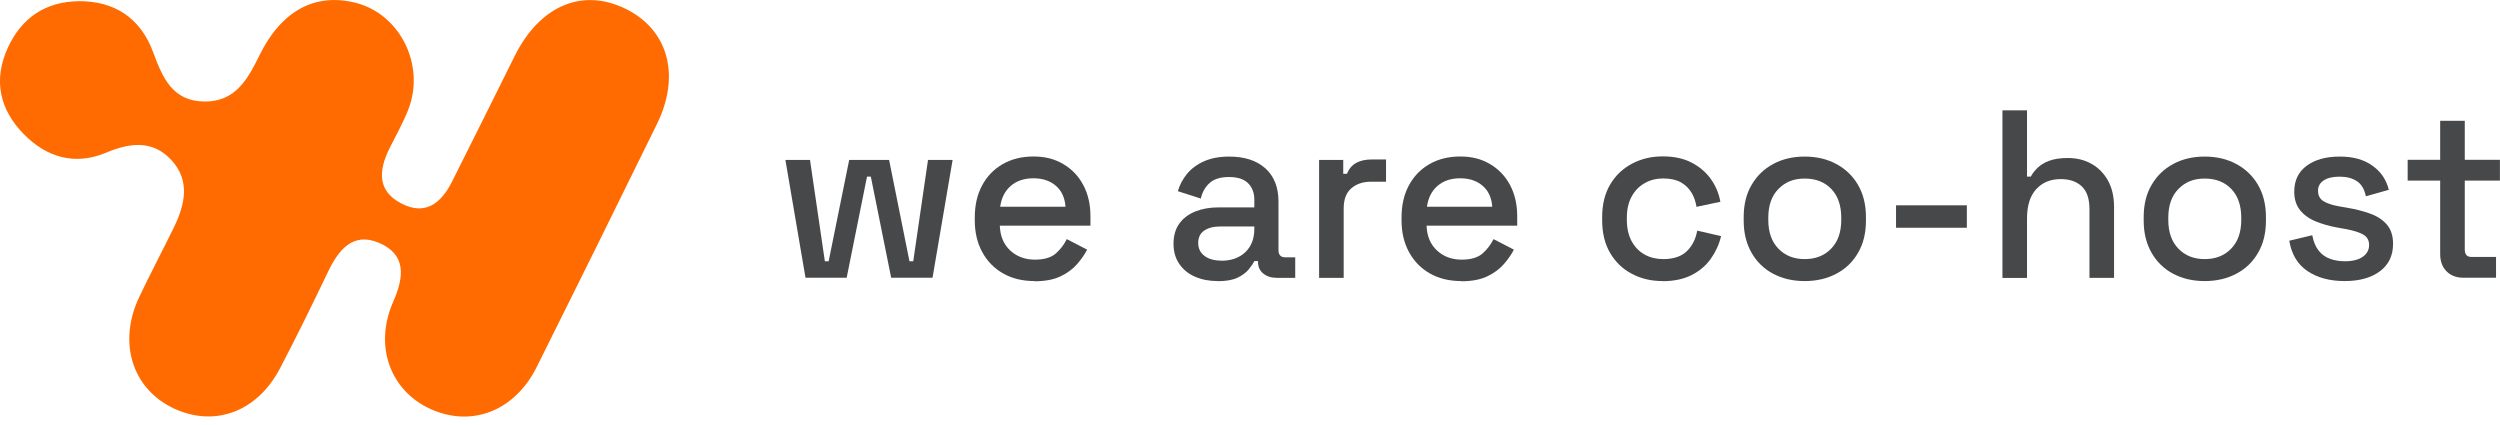 <svg width="200" height="34" viewBox="0 0 200 34" fill="none" xmlns="http://www.w3.org/2000/svg">
<g clip-path="url(#clip0_326_2)">
<path d="M64.44 22.22L62.832 12.793H64.8L65.989 20.901H66.292L67.935 12.793H71.128L72.757 20.901H73.059L74.241 12.793H76.209L74.602 22.22H71.294L69.665 14.126H69.362L67.733 22.22H64.425H64.44Z" fill="#474849"/>
<path d="M82.768 22.486C81.809 22.486 80.973 22.285 80.26 21.881C79.546 21.477 78.991 20.915 78.587 20.18C78.184 19.445 77.982 18.595 77.982 17.629V17.398C77.982 16.418 78.177 15.56 78.573 14.825C78.969 14.09 79.517 13.528 80.223 13.124C80.93 12.721 81.751 12.519 82.681 12.519C83.611 12.519 84.382 12.721 85.059 13.124C85.744 13.528 86.278 14.083 86.659 14.796C87.041 15.51 87.236 16.346 87.236 17.304V18.054H79.986C80.014 18.883 80.288 19.546 80.814 20.036C81.341 20.526 82.004 20.771 82.796 20.771C83.539 20.771 84.094 20.605 84.469 20.274C84.843 19.942 85.132 19.56 85.341 19.128L86.969 19.971C86.789 20.331 86.53 20.706 86.191 21.103C85.852 21.499 85.413 21.831 84.865 22.097C84.317 22.364 83.618 22.501 82.76 22.501L82.768 22.486ZM80.014 16.54H85.24C85.189 15.827 84.937 15.265 84.476 14.868C84.014 14.465 83.416 14.263 82.674 14.263C81.931 14.263 81.333 14.465 80.865 14.868C80.396 15.272 80.115 15.827 80.014 16.54Z" fill="#474849"/>
<path d="M97.42 22.486C96.742 22.486 96.144 22.371 95.611 22.14C95.078 21.91 94.659 21.571 94.35 21.124C94.04 20.677 93.881 20.137 93.881 19.495C93.881 18.854 94.04 18.306 94.35 17.881C94.659 17.456 95.092 17.131 95.632 16.915C96.173 16.699 96.793 16.591 97.478 16.591H100.346V15.978C100.346 15.431 100.18 14.991 99.849 14.659C99.517 14.328 99.005 14.162 98.321 14.162C97.636 14.162 97.124 14.321 96.771 14.638C96.418 14.955 96.18 15.373 96.065 15.885L94.227 15.294C94.378 14.782 94.623 14.321 94.962 13.91C95.301 13.499 95.748 13.16 96.31 12.908C96.872 12.656 97.55 12.526 98.335 12.526C99.56 12.526 100.519 12.836 101.225 13.463C101.924 14.09 102.278 14.976 102.278 16.122V20.007C102.278 20.389 102.458 20.584 102.811 20.584H103.618V22.227H102.148C101.701 22.227 101.341 22.112 101.059 21.881C100.778 21.65 100.641 21.34 100.641 20.944V20.886H100.353C100.252 21.074 100.101 21.304 99.892 21.557C99.683 21.809 99.387 22.032 98.991 22.22C98.595 22.407 98.076 22.494 97.42 22.494V22.486ZM97.708 20.858C98.501 20.858 99.135 20.634 99.618 20.18C100.101 19.726 100.346 19.106 100.346 18.313V18.119H97.593C97.067 18.119 96.649 18.234 96.332 18.45C96.014 18.666 95.856 19.005 95.856 19.438C95.856 19.87 96.022 20.216 96.353 20.468C96.685 20.721 97.139 20.85 97.708 20.85V20.858Z" fill="#474849"/>
<path d="M105.528 22.22V12.793H107.459V13.902H107.762C107.913 13.506 108.159 13.218 108.497 13.03C108.836 12.843 109.254 12.757 109.751 12.757H110.883V14.537H109.679C109.045 14.537 108.519 14.71 108.108 15.063C107.697 15.416 107.495 15.949 107.495 16.677V22.227H105.528V22.22Z" fill="#474849"/>
<path d="M116.908 22.486C115.95 22.486 115.114 22.285 114.4 21.881C113.687 21.477 113.132 20.915 112.728 20.18C112.324 19.445 112.123 18.595 112.123 17.629V17.398C112.123 16.418 112.317 15.56 112.714 14.825C113.11 14.09 113.658 13.528 114.364 13.124C115.07 12.721 115.892 12.519 116.822 12.519C117.751 12.519 118.523 12.721 119.2 13.124C119.885 13.528 120.418 14.083 120.8 14.796C121.182 15.51 121.377 16.346 121.377 17.304V18.054H114.126C114.155 18.883 114.429 19.546 114.955 20.036C115.481 20.526 116.144 20.771 116.937 20.771C117.679 20.771 118.234 20.605 118.609 20.274C118.984 19.942 119.272 19.56 119.481 19.128L121.11 19.971C120.93 20.331 120.67 20.706 120.332 21.103C119.993 21.499 119.553 21.831 119.005 22.097C118.458 22.364 117.759 22.501 116.901 22.501L116.908 22.486ZM114.155 16.54H119.38C119.33 15.827 119.078 15.265 118.616 14.868C118.155 14.465 117.557 14.263 116.814 14.263C116.072 14.263 115.474 14.465 115.005 14.868C114.537 15.272 114.256 15.827 114.155 16.54Z" fill="#474849"/>
<path d="M133.016 22.486C132.108 22.486 131.294 22.299 130.558 21.91C129.823 21.528 129.247 20.973 128.814 20.245C128.389 19.517 128.173 18.645 128.173 17.621V17.369C128.173 16.346 128.389 15.481 128.814 14.76C129.24 14.039 129.823 13.484 130.558 13.095C131.294 12.706 132.108 12.511 133.016 12.511C133.924 12.511 134.695 12.677 135.33 13.009C135.964 13.34 136.483 13.78 136.872 14.328C137.261 14.875 137.513 15.481 137.629 16.144L135.719 16.547C135.654 16.13 135.524 15.74 135.315 15.402C135.106 15.063 134.825 14.782 134.458 14.58C134.09 14.378 133.622 14.277 133.059 14.277C132.497 14.277 132.014 14.4 131.575 14.652C131.135 14.897 130.789 15.257 130.53 15.726C130.277 16.194 130.148 16.756 130.148 17.42V17.593C130.148 18.256 130.277 18.825 130.53 19.294C130.782 19.762 131.135 20.122 131.575 20.367C132.014 20.612 132.512 20.728 133.059 20.728C133.888 20.728 134.522 20.512 134.955 20.086C135.387 19.661 135.661 19.113 135.777 18.45L137.686 18.89C137.535 19.538 137.261 20.137 136.872 20.692C136.483 21.239 135.971 21.679 135.33 22.003C134.688 22.328 133.917 22.494 133.016 22.494V22.486Z" fill="#474849"/>
<path d="M144.375 22.486C143.431 22.486 142.595 22.292 141.859 21.903C141.124 21.513 140.548 20.958 140.13 20.23C139.712 19.503 139.495 18.645 139.495 17.65V17.362C139.495 16.367 139.704 15.51 140.13 14.789C140.548 14.068 141.124 13.513 141.859 13.117C142.595 12.721 143.431 12.526 144.375 12.526C145.319 12.526 146.162 12.721 146.897 13.117C147.64 13.513 148.216 14.068 148.641 14.789C149.059 15.51 149.276 16.367 149.276 17.362V17.65C149.276 18.645 149.067 19.503 148.641 20.23C148.223 20.958 147.64 21.513 146.897 21.903C146.155 22.292 145.319 22.486 144.375 22.486ZM144.375 20.728C145.24 20.728 145.946 20.454 146.486 19.899C147.027 19.344 147.301 18.58 147.301 17.593V17.42C147.301 16.439 147.034 15.668 146.501 15.113C145.967 14.558 145.254 14.285 144.375 14.285C143.495 14.285 142.825 14.558 142.277 15.113C141.73 15.668 141.463 16.439 141.463 17.42V17.593C141.463 18.573 141.737 19.344 142.277 19.899C142.818 20.454 143.517 20.728 144.375 20.728Z" fill="#474849"/>
<path d="M151.683 18.22V16.425H157.348V18.22H151.683Z" fill="#474849"/>
<path d="M160.195 22.22V8.829H162.162V14.126H162.465C162.595 13.881 162.775 13.65 163.013 13.42C163.25 13.189 163.56 13.002 163.95 12.858C164.339 12.713 164.829 12.641 165.434 12.641C166.148 12.641 166.782 12.8 167.337 13.117C167.892 13.434 168.332 13.888 168.649 14.465C168.966 15.049 169.124 15.74 169.124 16.562V22.227H167.157V16.721C167.157 15.906 166.955 15.301 166.544 14.912C166.133 14.522 165.578 14.328 164.858 14.328C164.043 14.328 163.387 14.595 162.897 15.135C162.407 15.668 162.162 16.447 162.162 17.47V22.234H160.195V22.22Z" fill="#474849"/>
<path d="M176.375 22.486C175.431 22.486 174.595 22.292 173.859 21.903C173.124 21.513 172.548 20.958 172.13 20.23C171.712 19.503 171.495 18.645 171.495 17.65V17.362C171.495 16.367 171.704 15.51 172.13 14.789C172.548 14.068 173.124 13.513 173.859 13.117C174.595 12.721 175.431 12.526 176.375 12.526C177.319 12.526 178.162 12.721 178.897 13.117C179.64 13.513 180.216 14.068 180.641 14.789C181.059 15.51 181.276 16.367 181.276 17.362V17.65C181.276 18.645 181.067 19.503 180.641 20.23C180.223 20.958 179.64 21.513 178.897 21.903C178.155 22.292 177.319 22.486 176.375 22.486ZM176.375 20.728C177.24 20.728 177.946 20.454 178.486 19.899C179.027 19.344 179.301 18.58 179.301 17.593V17.42C179.301 16.439 179.034 15.668 178.501 15.113C177.967 14.558 177.254 14.285 176.375 14.285C175.495 14.285 174.825 14.558 174.277 15.113C173.73 15.668 173.463 16.439 173.463 17.42V17.593C173.463 18.573 173.737 19.344 174.277 19.899C174.818 20.454 175.517 20.728 176.375 20.728Z" fill="#474849"/>
<path d="M187.582 22.486C186.386 22.486 185.391 22.22 184.598 21.686C183.805 21.153 183.323 20.339 183.142 19.258L184.98 18.818C185.081 19.344 185.254 19.755 185.499 20.058C185.744 20.36 186.047 20.584 186.407 20.706C186.768 20.836 187.164 20.901 187.582 20.901C188.209 20.901 188.692 20.778 189.023 20.54C189.362 20.303 189.528 19.985 189.528 19.604C189.528 19.221 189.369 18.94 189.052 18.76C188.735 18.58 188.259 18.436 187.64 18.321L186.991 18.205C186.35 18.09 185.773 17.924 185.247 17.708C184.721 17.492 184.31 17.189 184 16.807C183.697 16.425 183.539 15.935 183.539 15.337C183.539 14.443 183.87 13.751 184.533 13.261C185.196 12.771 186.076 12.526 187.171 12.526C188.267 12.526 189.103 12.764 189.78 13.247C190.465 13.722 190.904 14.371 191.106 15.185L189.268 15.704C189.153 15.128 188.908 14.724 188.541 14.486C188.173 14.248 187.712 14.133 187.164 14.133C186.616 14.133 186.205 14.234 185.903 14.429C185.6 14.623 185.441 14.904 185.441 15.258C185.441 15.639 185.593 15.921 185.888 16.101C186.191 16.281 186.595 16.411 187.106 16.504L187.777 16.62C188.454 16.735 189.074 16.894 189.629 17.095C190.184 17.297 190.631 17.593 190.955 17.975C191.279 18.357 191.445 18.868 191.445 19.503C191.445 20.447 191.092 21.182 190.393 21.701C189.694 22.227 188.75 22.486 187.56 22.486H187.582Z" fill="#474849"/>
<path d="M197.088 22.22C196.512 22.22 196.058 22.047 195.719 21.701C195.38 21.355 195.214 20.901 195.214 20.324V14.45H192.613V12.786H195.214V9.665H197.182V12.786H199.993V14.45H197.182V19.978C197.182 20.36 197.362 20.555 197.715 20.555H199.683V22.22H197.081H197.088Z" fill="#474849"/>
<path d="M6.299 0.094C9.139 0.079 11.236 1.413 12.259 4.194C13.009 6.234 13.809 8.094 16.346 8.122C18.825 8.151 19.813 6.349 20.757 4.425C22.515 0.836 25.233 -0.598 28.476 0.231C32.014 1.139 34.047 5.225 32.663 8.764C32.245 9.838 31.661 10.854 31.15 11.892C30.306 13.6 30.148 15.25 32.087 16.267C34.04 17.297 35.308 16.23 36.166 14.522C37.852 11.178 39.51 7.82 41.182 4.468C43.2 0.418 46.645 -1.009 50.126 0.742C53.477 2.436 54.458 6.061 52.548 9.939C49.362 16.425 46.162 22.904 42.933 29.369C41.175 32.886 37.73 34.212 34.443 32.721C31.229 31.265 29.895 27.69 31.452 24.151C32.332 22.155 32.526 20.36 30.306 19.423C28.195 18.53 27.056 20.036 26.213 21.802C24.98 24.375 23.726 26.94 22.4 29.47C20.569 32.966 17.139 34.212 13.867 32.656C10.573 31.085 9.42 27.402 11.128 23.784C12.007 21.931 12.966 20.115 13.874 18.27C14.789 16.411 15.265 14.465 13.687 12.778C12.209 11.2 10.4 11.409 8.505 12.209C6.011 13.261 3.733 12.605 1.896 10.724C-0.029 8.764 -0.555 6.4 0.62 3.834C1.723 1.427 3.618 0.137 6.299 0.094Z" fill="#FF6B00"/>
</g>
<defs>
<clipPath id="clip0_326_2">
<rect width="200" height="33.333" fill="white"/>
</clipPath>
</defs>
</svg>
